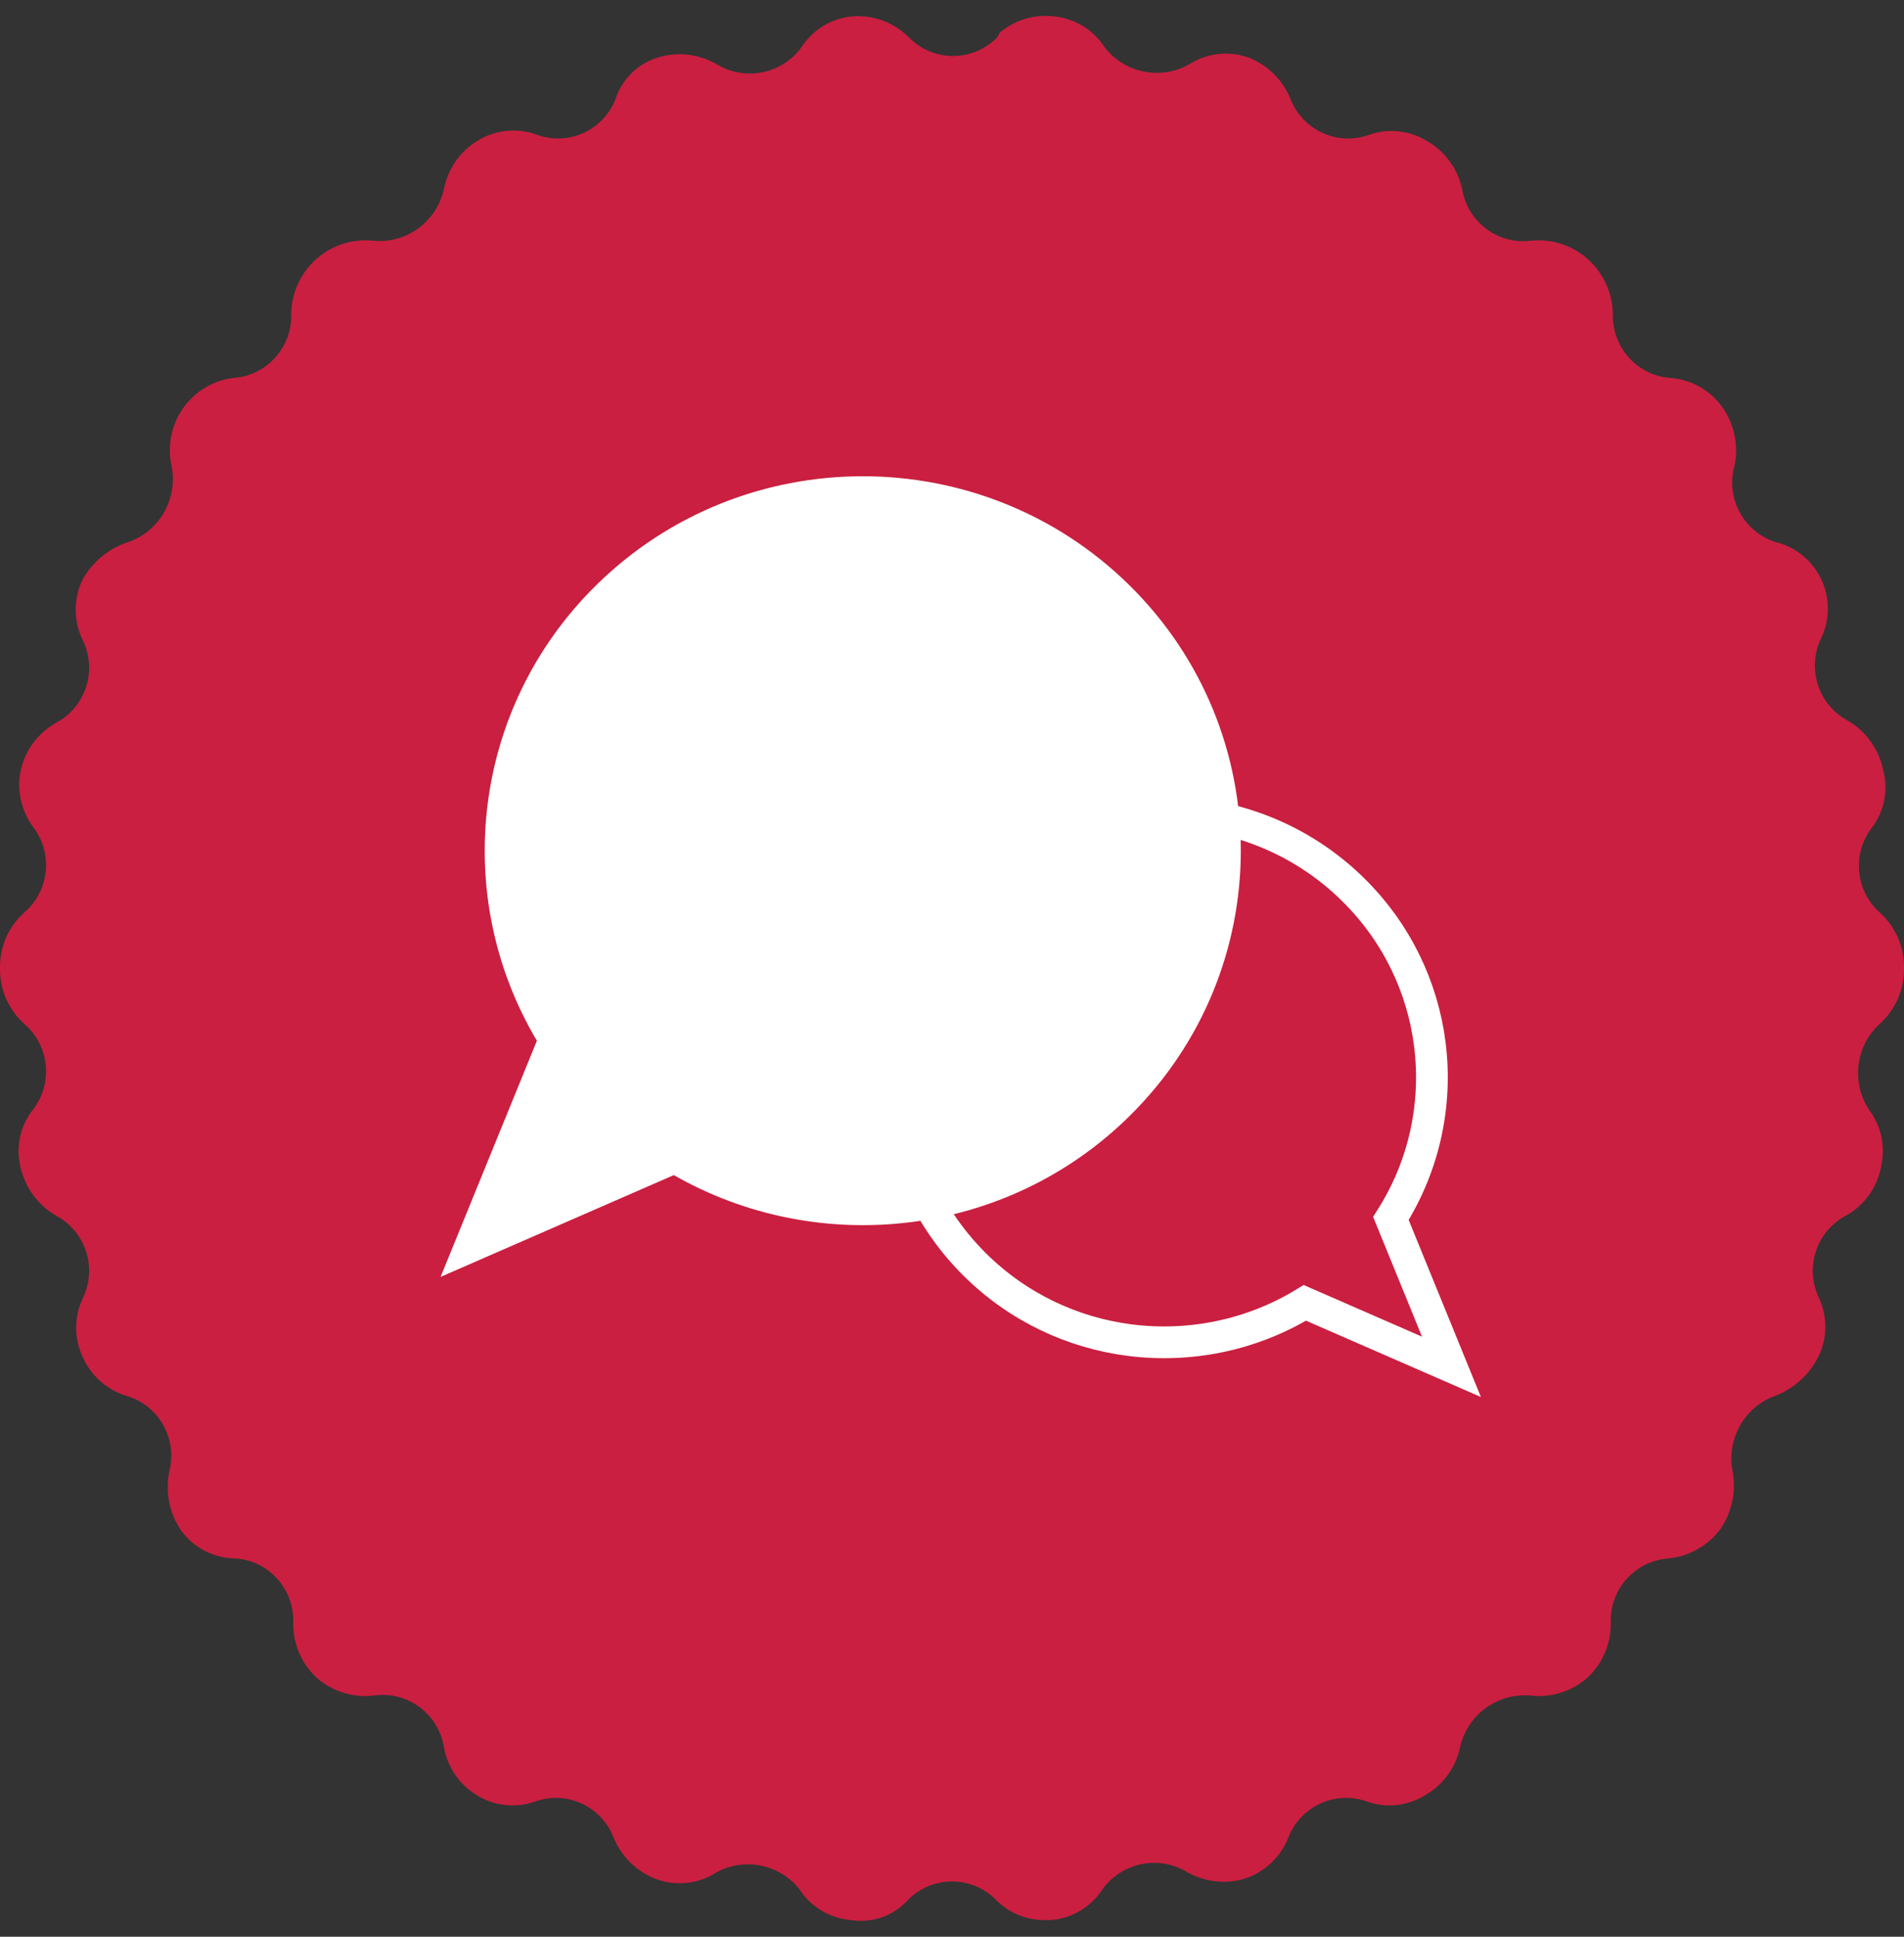 <?xml version="1.0" encoding="UTF-8"?>
<svg width="60px" height="61px" viewBox="0 0 60 61" version="1.1" xmlns="http://www.w3.org/2000/svg" xmlns:xlink="http://www.w3.org/1999/xlink">
    <rect x="0" y="0" width="60" height="61" fill="#333333" stroke="none"/>
    <title>Group 27</title>
    <g id="Symbols" stroke="none" stroke-width="1" fill="none" fill-rule="evenodd">
        <g id="Element/IC/InterpretationDebateInline" transform="translate(0, -40)">
            <g id="Group-27" transform="translate(0, 40.5)">
                <path d="M59.219,31.762 C59.726,31.317 60.012,30.671 60,29.994 C60.012,29.318 59.726,28.671 59.219,28.227 C58.478,27.55 58.365,26.42 58.959,25.609 C59.368,25.093 59.513,24.415 59.349,23.776 C59.219,23.117 58.817,22.546 58.243,22.205 C57.298,21.711 56.922,20.545 57.397,19.586 C57.667,19.006 57.667,18.334 57.397,17.754 C57.121,17.164 56.595,16.731 55.965,16.575 C54.947,16.26 54.368,15.183 54.663,14.153 C54.791,13.514 54.65,12.851 54.273,12.32 C53.892,11.789 53.296,11.454 52.646,11.404 C51.619,11.335 50.822,10.476 50.825,9.44 C50.832,8.139 49.79,7.077 48.496,7.069 C48.405,7.069 48.312,7.074 48.222,7.084 C47.186,7.202 46.241,6.482 46.074,5.447 C45.935,4.81 45.533,4.262 44.968,3.942 C44.42,3.606 43.751,3.534 43.146,3.745 C42.157,4.104 41.065,3.612 40.672,2.632 C40.435,2.035 39.964,1.563 39.371,1.323 C38.746,1.091 38.048,1.163 37.484,1.52 C36.589,2.033 35.453,1.811 34.816,0.996 C34.454,0.432 33.853,0.07 33.189,0.014 C32.578,-0.055 31.964,0.134 31.497,0.538 L31.432,0.669 C30.68,1.446 29.444,1.463 28.672,0.707 C28.659,0.694 28.646,0.682 28.633,0.669 C28.168,0.207 27.528,-0.031 26.877,0.014 C26.212,0.07 25.611,0.432 25.25,0.996 C24.629,1.838 23.472,2.065 22.581,1.52 C22.008,1.19 21.324,1.118 20.695,1.323 C20.077,1.524 19.592,2.011 19.393,2.632 C19,3.612 17.908,4.104 16.92,3.745 C16.295,3.513 15.598,3.586 15.033,3.942 C14.493,4.276 14.115,4.821 13.991,5.447 C13.767,6.474 12.821,7.174 11.78,7.084 C10.493,6.939 9.334,7.87 9.19,9.163 C9.182,9.233 9.178,9.304 9.177,9.375 C9.214,10.435 8.407,11.334 7.354,11.404 C6.106,11.557 5.217,12.699 5.369,13.956 C5.378,14.022 5.388,14.088 5.402,14.153 C5.623,15.193 5.036,16.234 4.035,16.575 C3.428,16.773 2.916,17.194 2.603,17.754 C2.312,18.352 2.312,19.053 2.603,19.652 C3.079,20.611 2.702,21.776 1.757,22.27 C1.193,22.591 0.79,23.138 0.651,23.776 C0.527,24.394 0.669,25.037 1.042,25.543 C1.676,26.366 1.561,27.544 0.781,28.227 C0.274,28.671 -0.011,29.318 0,29.994 C-0.011,30.671 0.274,31.317 0.781,31.762 C1.561,32.446 1.676,33.623 1.042,34.446 C0.632,34.961 0.488,35.64 0.651,36.279 C0.798,36.913 1.198,37.457 1.757,37.784 C2.702,38.279 3.079,39.443 2.603,40.402 C2.333,40.983 2.333,41.655 2.603,42.235 C2.872,42.845 3.397,43.301 4.035,43.479 C5.021,43.794 5.592,44.827 5.337,45.836 C5.199,46.495 5.34,47.183 5.727,47.734 C6.13,48.265 6.754,48.58 7.419,48.585 C8.472,48.655 9.279,49.554 9.241,50.614 C9.229,51.29 9.516,51.937 10.022,52.381 C10.513,52.789 11.147,52.978 11.78,52.905 C12.838,52.749 13.825,53.479 13.991,54.542 C14.107,55.171 14.487,55.719 15.033,56.047 C15.581,56.383 16.249,56.456 16.855,56.244 C17.843,55.886 18.935,56.377 19.328,57.356 C19.566,57.953 20.036,58.426 20.629,58.666 C21.273,58.921 22.001,58.848 22.581,58.469 C23.462,57.993 24.554,58.213 25.184,58.993 C25.546,59.556 26.148,59.92 26.811,59.975 C27.49,60.083 28.177,59.837 28.633,59.32 C29.393,58.572 30.608,58.572 31.367,59.32 C31.761,59.728 32.298,59.964 32.863,59.975 L33.124,59.975 C33.789,59.92 34.389,59.556 34.75,58.993 C35.372,58.151 36.528,57.925 37.419,58.469 C37.974,58.781 38.632,58.852 39.241,58.666 C39.868,58.456 40.369,57.976 40.607,57.356 C41,56.377 42.093,55.886 43.08,56.244 C43.687,56.456 44.355,56.383 44.902,56.047 C45.468,55.727 45.87,55.179 46.008,54.542 C46.234,53.515 47.18,52.815 48.222,52.905 C48.853,52.978 49.487,52.789 49.979,52.381 C50.485,51.937 50.771,51.29 50.759,50.614 C50.721,49.554 51.529,48.655 52.582,48.585 C53.227,48.519 53.815,48.188 54.209,47.668 C54.578,47.135 54.718,46.474 54.598,45.836 C54.406,44.837 54.954,43.842 55.9,43.479 C56.53,43.25 57.045,42.779 57.332,42.17 C57.582,41.608 57.582,40.965 57.332,40.402 C56.856,39.443 57.233,38.279 58.178,37.784 C58.764,37.456 59.171,36.878 59.284,36.213 C59.418,35.595 59.275,34.949 58.893,34.446 C58.337,33.591 58.474,32.457 59.219,31.762" id="Fill-1" fill="#CA1F40"></path>
                <g id="Group" transform="translate(10.275, 9.5)">
                    <g transform="translate(3.609, 5)">
                        <path d="M4.881,3.454 C0.957,7.338 0.342,13.257 3.035,17.779 L0,25.217 L7.35,22.011 C11.906,24.618 17.832,23.992 21.728,20.134 C26.38,15.528 26.38,8.06 21.728,3.454 C17.076,-1.151 9.533,-1.151 4.881,3.454 Z" id="Fill-1" fill="#FFFFFF"></path>
                        <path d="M23.848,10.587 C26.007,10.587 28.167,11.402 29.814,13.033 C31.459,14.662 32.283,16.797 32.283,18.932 C32.283,21.068 31.459,23.203 29.814,24.832 C28.45,26.183 26.735,26.974 24.959,27.206 C23.062,27.453 21.097,27.063 19.416,26.035 L19.416,26.035 L14.797,28.05 L16.705,23.375 C15.646,21.711 15.238,19.758 15.481,17.871 C15.709,16.102 16.509,14.392 17.882,13.033 C19.529,11.402 21.689,10.587 23.848,10.587 Z" id="Fill-1-Copy" stroke="#FFFFFF" transform="translate(23.326, 19.543) scale(-1, 1) translate(-23.326, -19.543) "></path>
                    </g>
                </g>
            </g>
        </g>
    </g>
</svg>
